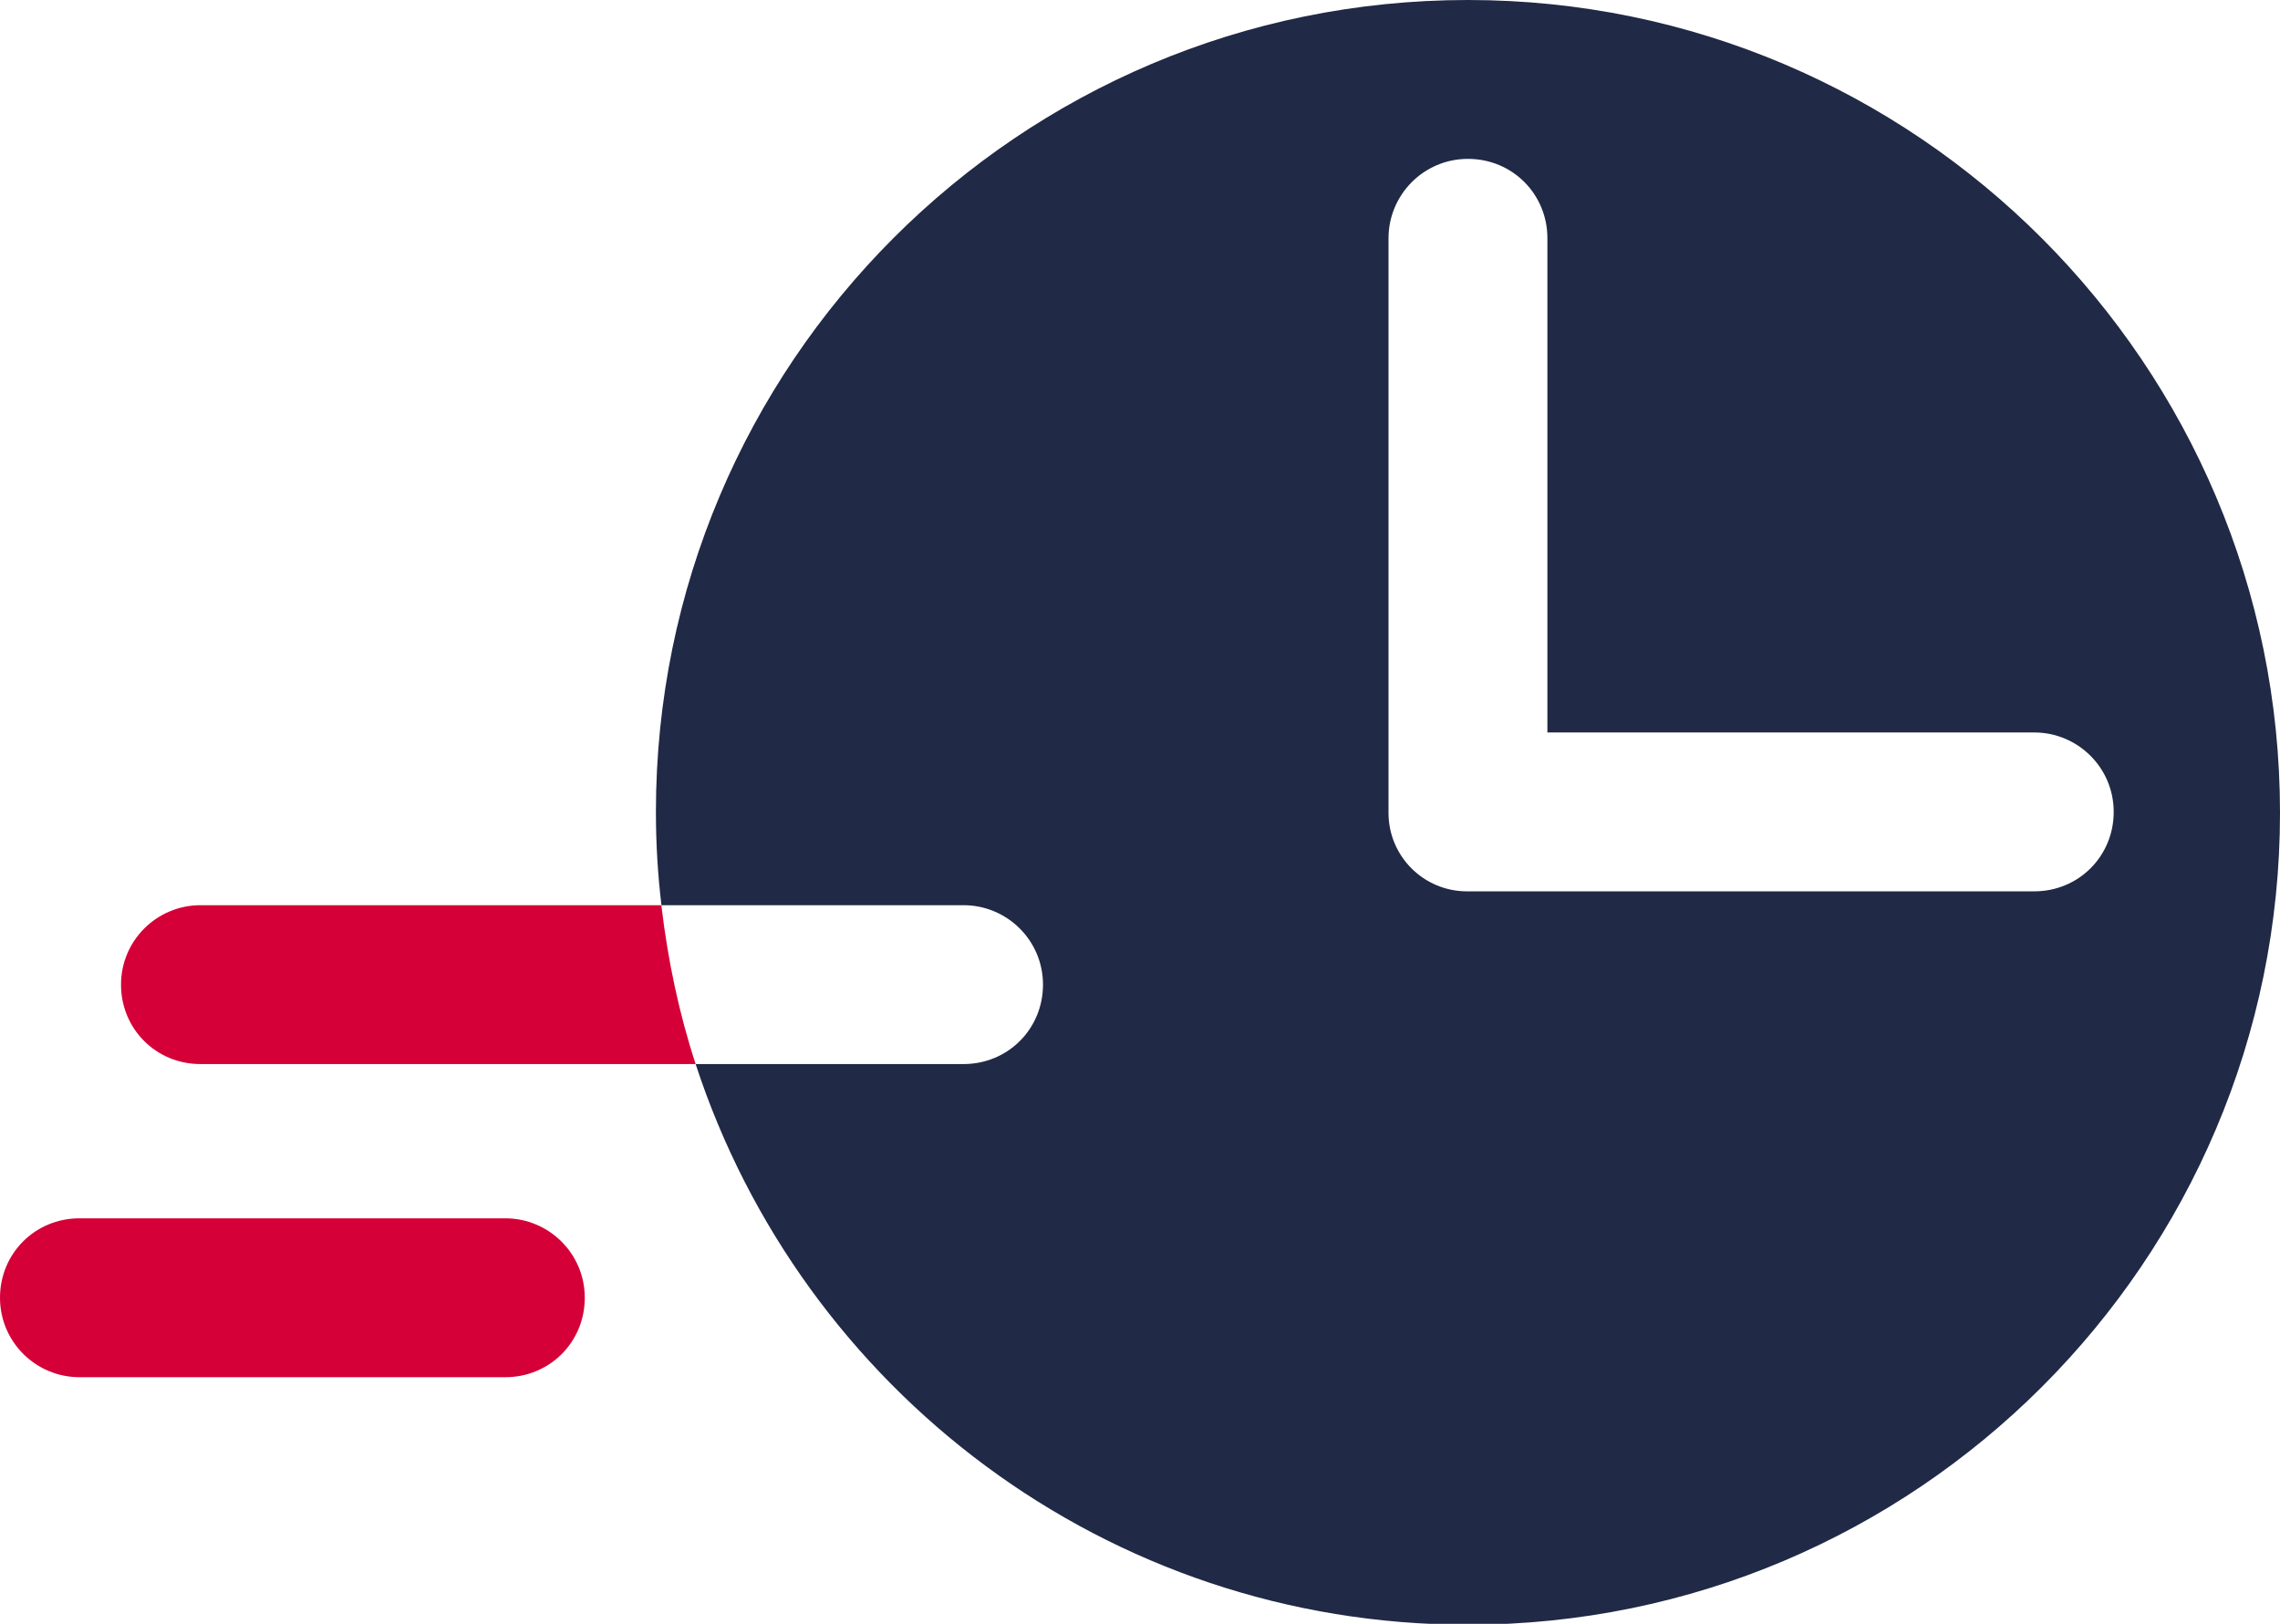 <?xml version="1.0" encoding="UTF-8"?> <svg xmlns="http://www.w3.org/2000/svg" id="Layer_2" data-name="Layer 2" viewBox="0 0 24.68 17.58"><defs><style> .cls-1 { fill: #202945; } .cls-1, .cls-2 { stroke-width: 0px; } .cls-2 { fill: #d50037; } </style></defs><g id="Layer_1-2" data-name="Layer 1"><g><path class="cls-1" d="m15.89,0C11.03,0,7.1,3.94,7.1,8.79c0,.34.02.68.06,1.01h3.27c.47,0,.86.38.86.86s-.38.86-.86.86h-2.9c1.15,3.52,4.45,6.07,8.36,6.07,4.85,0,8.79-3.94,8.79-8.79S20.74,0,15.89,0Zm6.13,9.65h-6.14c-.47,0-.85-.38-.85-.85V2.58c0-.47.38-.86.86-.86s.86.38.86.86v5.35h5.27c.47,0,.86.38.86.86s-.38.86-.86.86Z"></path><path class="cls-2" d="m5.47,14.91H.86c-.47,0-.86-.38-.86-.86s.38-.86.86-.86h4.61c.47,0,.86.38.86.86s-.38.86-.86.86Z"></path><path class="cls-2" d="m7.16,9.8H2.17c-.47,0-.86.38-.86.86s.38.86.86.86h5.36c-.18-.55-.3-1.12-.37-1.71Z"></path></g></g></svg> 